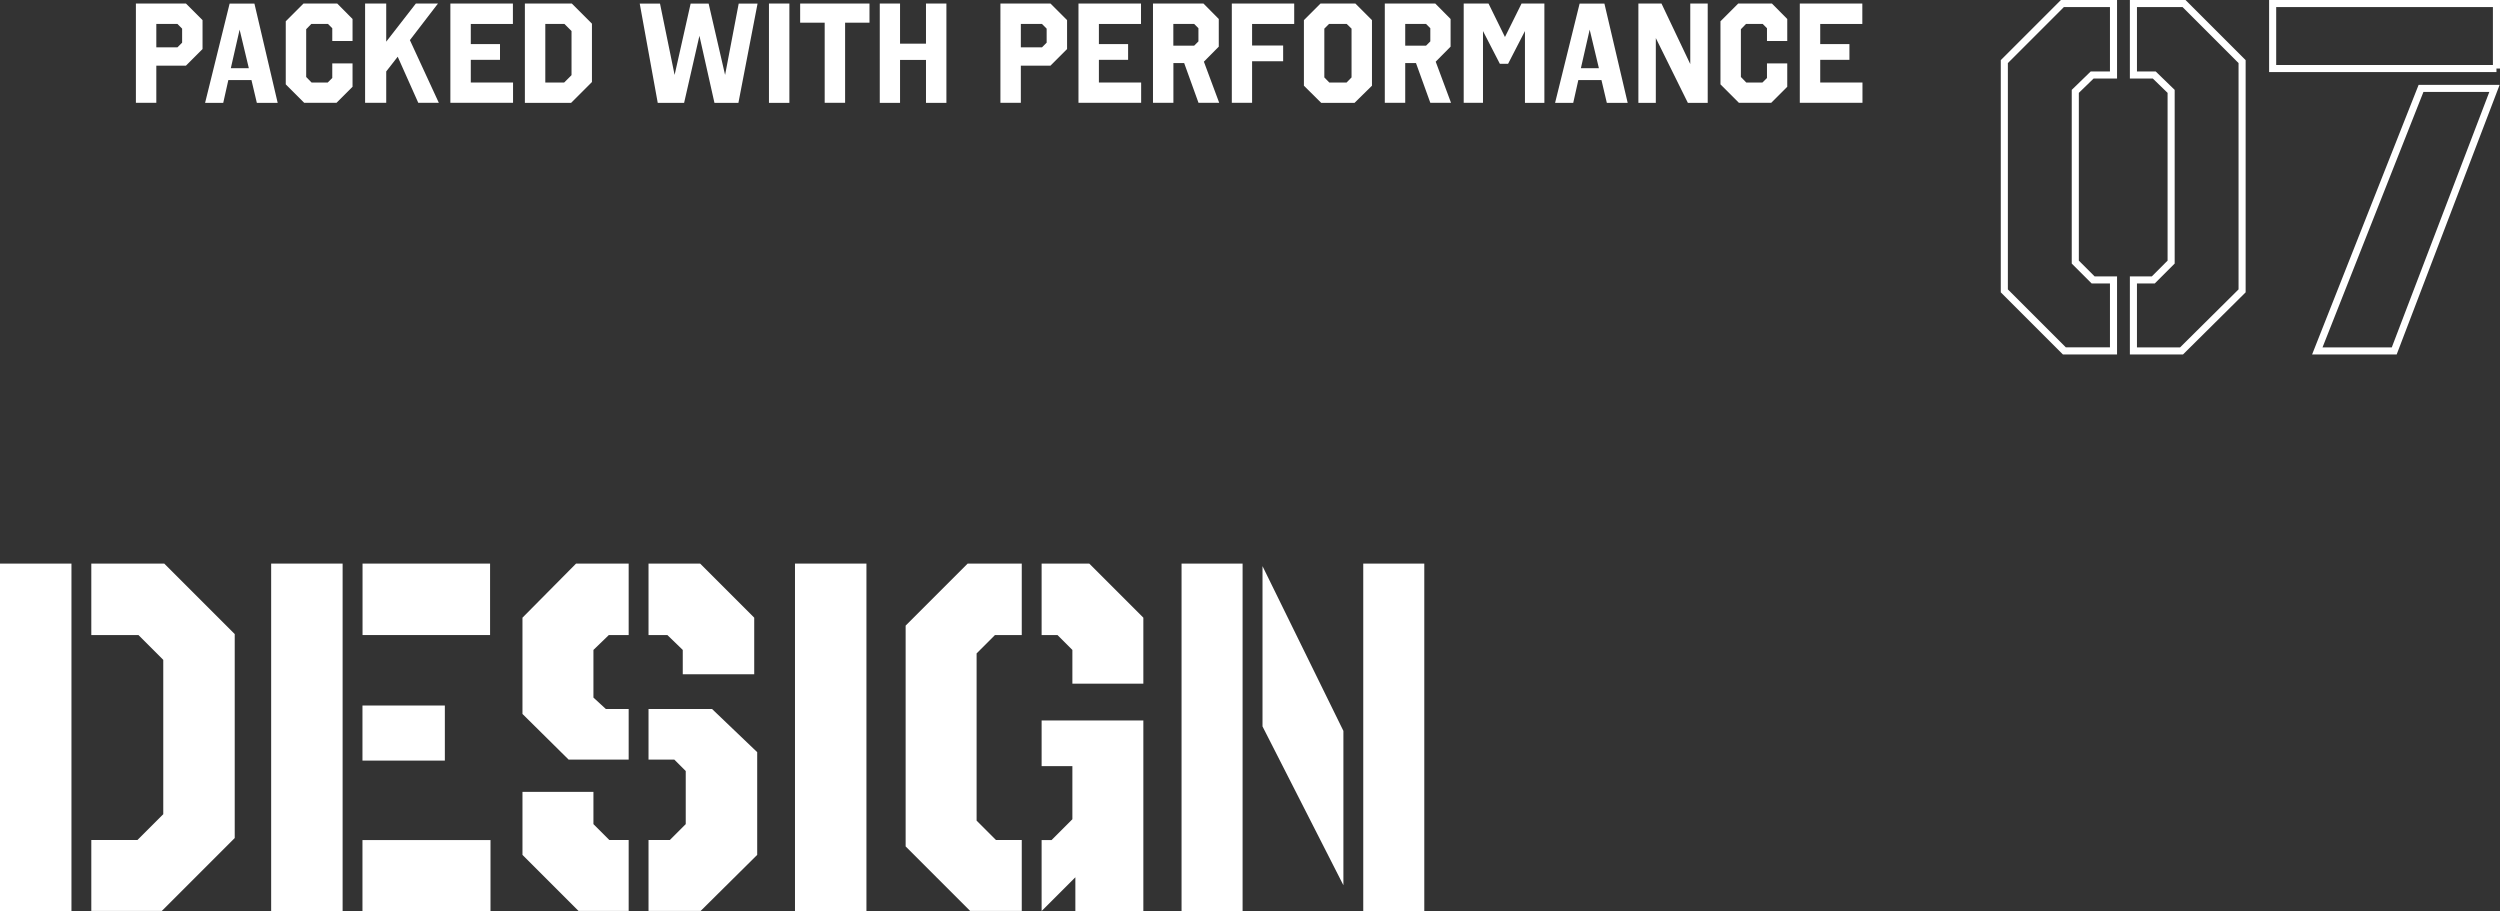 <?xml version="1.0" encoding="UTF-8"?><svg id="_レイヤー_2" xmlns="http://www.w3.org/2000/svg" viewBox="0 0 352.65 128.51"><rect x="0" y="0" width="352.65" height="128.51" fill="#333333" stroke="none"/><defs><style>.cls-1{fill:none;stroke:#fff;stroke-miterlimit:10;}.cls-2{fill:#fff;}</style></defs><g id="BG"><path class="cls-2" d="M0,79.5h10.08v49.01H0v-49.01ZM12.88,89.58v-10.08h10.29l9.94,9.94v28.77l-10.29,10.29h-9.94v-10.01h6.51l3.64-3.64v-21.77l-3.5-3.5h-6.65Z"/><path class="cls-2" d="M38.25,79.5h10.08v49.01h-10.08v-49.01ZM69.13,89.58h-17.99v-10.08h17.99v10.08ZM51.13,107.29v-7.77h11.62v7.77h-11.62ZM51.13,128.51v-10.01h18.06v10.01h-18.06Z"/><path class="cls-2" d="M81.26,79.5h7.42v10.08h-2.8l-2.17,2.1v6.72l1.75,1.61h3.22v7.14h-8.47l-6.51-6.44v-13.58l7.56-7.63ZM85.95,118.49h2.73v10.01h-7.07l-7.91-7.91v-8.89h10.01v4.55l2.24,2.24ZM106.39,87.13v7.98h-10.08v-3.43l-2.17-2.1h-2.66v-10.08h7.28l7.63,7.63ZM91.48,107.15v-7.14h8.96l6.37,6.09v14.49l-7.98,7.91h-7.35v-10.01h3.01l2.24-2.24v-7.49l-1.61-1.61h-3.64Z"/><path class="cls-2" d="M122.22,128.51h-10.08v-49.01h10.08v49.01Z"/><path class="cls-2" d="M136.5,79.5h7.63v10.08h-3.78l-2.59,2.59v23.59l2.73,2.73h3.64v10.01h-7.28l-9.1-9.1v-31.15l8.75-8.75ZM161.28,96.44h-10.01v-4.76l-2.1-2.1h-2.24v-10.08h6.72l7.63,7.63v9.31ZM146.93,128.51v-10.01h1.4l2.94-2.94v-7.49h-4.34v-6.44h14.35v26.88h-9.59v-4.76l-4.76,4.76Z"/><path class="cls-2" d="M166.67,79.5h8.61v49.01h-8.61v-49.01ZM189.5,124.87l-11.41-22.4v-22.61l11.41,23.24v21.77ZM200.91,128.51h-8.61v-49.01h8.61v49.01Z"/><path class="cls-1" d="M290.92.5h7.21v10.08h-3.01l-2.38,2.31v24.08l2.52,2.52h2.87v10.01h-6.93l-8.47-8.47V8.69l8.19-8.19ZM303.88,10.58h-2.94V.5h7.14l8.19,8.19v32.34l-8.54,8.47h-6.79v-10.01h2.8l2.52-2.52V12.89l-2.38-2.31Z"/><path class="cls-1" d="M352.15,9.67h-31.57V.5h31.57v9.17ZM341.51,12.47h10.36l-14.14,37.03h-10.85l14.63-37.03Z"/><path class="cls-2" d="M28.57,6.92l-2.34,2.34h-4.18v5.24h-2.88V.5h7.06l2.34,2.34v4.08ZM22.05,3.38v3.3h2.98l.66-.66v-1.98l-.66-.66h-2.98Z"/><path class="cls-2" d="M39.17,14.51h-2.94l-.76-3.22h-3.26l-.72,3.22h-2.56l3.46-14h3.5l3.28,14ZM32.56,9.62h2.54l-1.3-5.44-1.24,5.44Z"/><path class="cls-2" d="M49.73,2.68v3.1h-2.86v-1.8l-.6-.6h-2.36l-.72.74v6.74l.76.78h2.28c.2-.22.42-.42.64-.64v-2.06h2.86v3.3l-2.26,2.26h-4.56c-.86-.86-1.74-1.72-2.6-2.6V3l2.5-2.5h4.76l2.16,2.18Z"/><path class="cls-2" d="M57.82,5.66l4.08,8.84h-2.9l-2.9-6.5-1.62,2.08v4.42h-2.98V.5h2.98v5.38l4.18-5.38h3.12l-3.96,5.16Z"/><path class="cls-2" d="M72.35,3.38h-5.94v2.84h4.12v2.22h-4.12v3.2h5.96v2.86h-8.84V.5h8.82v2.88Z"/><path class="cls-2" d="M83.5,11.57l-2.94,2.94h-6.52V.5h6.62l2.84,2.84v8.22ZM76.92,3.38v8.26h2.66l1.04-1.04v-6.22l-1-1h-2.7Z"/><path class="cls-2" d="M104.16,14.51h-3.38l-2.12-9.46-2.16,9.46h-3.72l-2.54-14h2.86l2.06,10.06,2.26-10.06h2.54l2.32,10.06,1.92-10.06h2.66l-2.7,14Z"/><path class="cls-2" d="M111.35,14.51h-2.88V.5h2.88v14Z"/><path class="cls-2" d="M122.65,3.2h-3.44v11.3h-2.88V3.2h-3.46V.5h9.78v2.7Z"/><path class="cls-2" d="M133.5,14.51h-2.88v-6.06h-3.66v6.06h-2.86V.5h2.86v5.66h3.66V.5h2.88v14Z"/><path class="cls-2" d="M150.52,6.92l-2.34,2.34h-4.18v5.24h-2.88V.5h7.06l2.34,2.34v4.08ZM144,3.38v3.3h2.98l.66-.66v-1.98l-.66-.66h-2.98Z"/><path class="cls-2" d="M160.95,3.38h-5.94v2.84h4.12v2.22h-4.12v3.2h5.96v2.86h-8.84V.5h8.82v2.88Z"/><path class="cls-2" d="M171.92,2.68v3.9l-2.1,2.12,2.16,5.8h-2.92l-2.02-5.6h-1.52v5.6h-2.88V.5h7.12l2.16,2.18ZM165.51,3.38v3.06h2.94l.6-.6v-1.86l-.6-.6h-2.94Z"/><path class="cls-2" d="M182.56,3.38h-5.94v3.04h4.38v2.22h-4.38v5.86h-2.86V.5h8.8v2.88Z"/><path class="cls-2" d="M193.53,12.09l-2.46,2.42h-4.7l-2.44-2.42V2.84l2.34-2.34h4.92l2.34,2.34v9.24ZM189.97,3.38h-2.5l-.66.66v6.88l.7.72h2.44l.7-.72v-6.88l-.68-.66Z"/><path class="cls-2" d="M204.62,2.68v3.9l-2.1,2.12,2.16,5.8h-2.92l-2.02-5.6h-1.52v5.6h-2.88V.5h7.12l2.16,2.18ZM198.22,3.38v3.06h2.94l.6-.6v-1.86l-.6-.6h-2.94Z"/><path class="cls-2" d="M217.85,14.51h-2.74V4.38l-2.38,4.62h-1.16l-2.38-4.62v10.12h-2.72V.5h3.5l2.32,4.72,2.34-4.72h3.22v14Z"/><path class="cls-2" d="M229.6,14.51h-2.94l-.76-3.22h-3.26l-.72,3.22h-2.56l3.46-14h3.5l3.28,14ZM223,9.62h2.54l-1.3-5.44-1.24,5.44Z"/><path class="cls-2" d="M240.89,14.51h-2.8l-4.52-9.14v9.14h-2.46V.5h3.26l4.06,8.54V.5h2.46v14Z"/><path class="cls-2" d="M252.11,2.68v3.1h-2.86v-1.8l-.6-.6h-2.36l-.72.74v6.74l.76.78h2.28c.2-.22.42-.42.64-.64v-2.06h2.86v3.3l-2.26,2.26h-4.56c-.86-.86-1.74-1.72-2.6-2.6V3l2.5-2.5h4.76l2.16,2.18Z"/><path class="cls-2" d="M262.7,3.38h-5.94v2.84h4.12v2.22h-4.12v3.2h5.96v2.86h-8.84V.5h8.82v2.88Z"/></g></svg>
